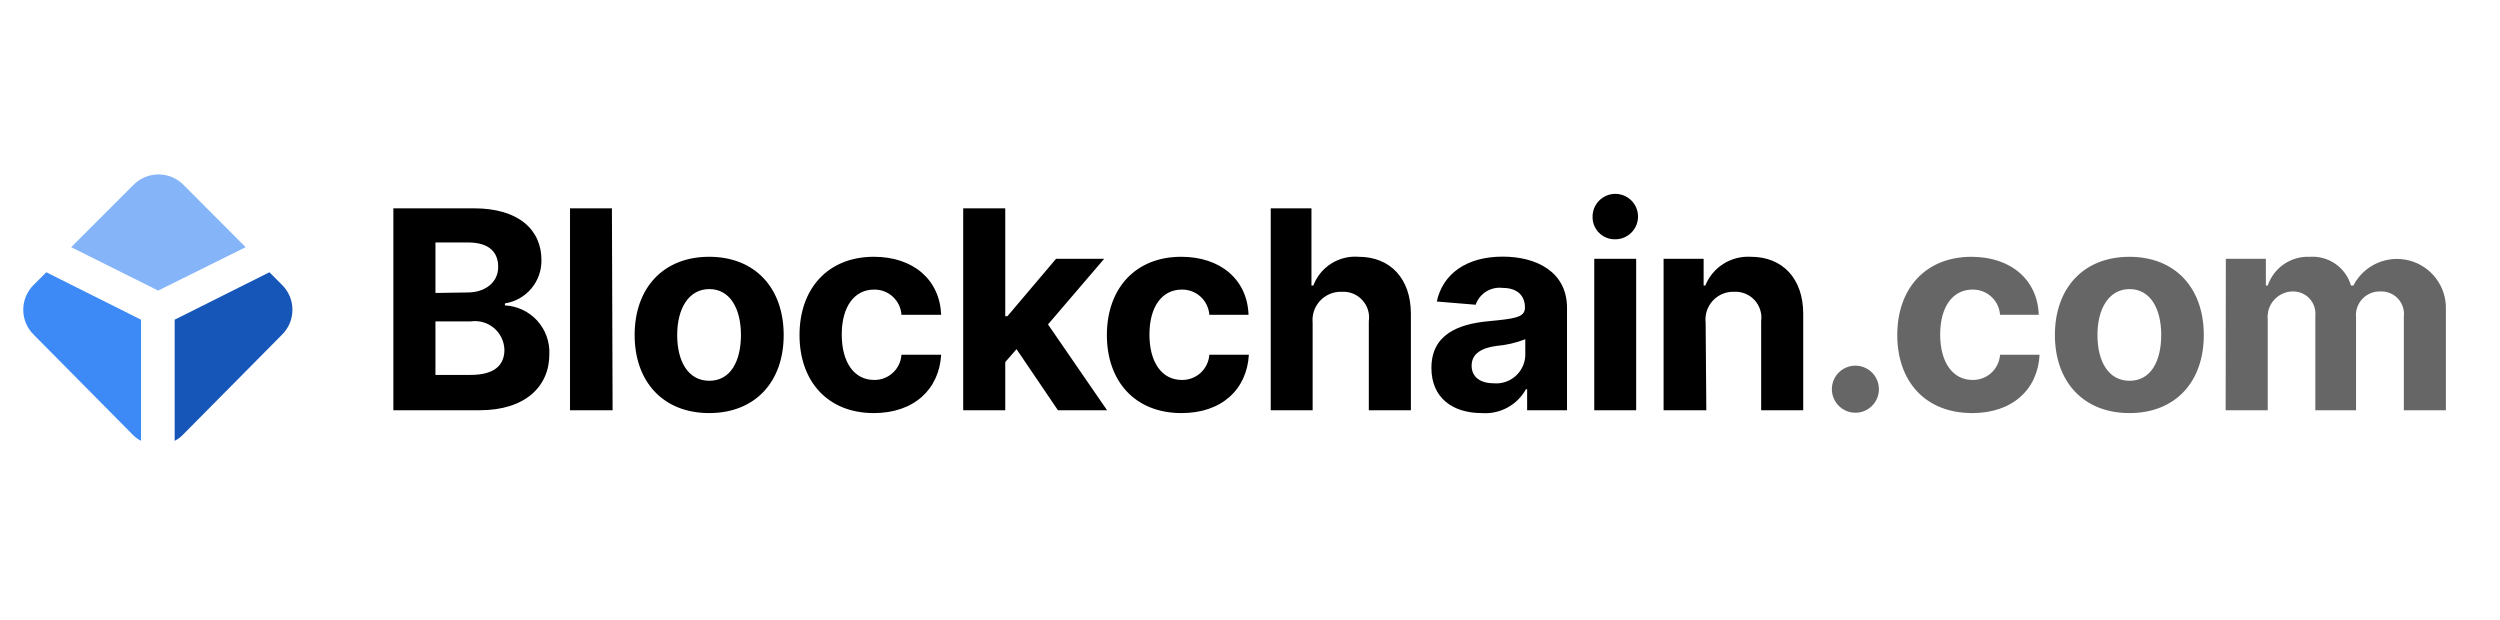 <svg width="129" height="32" viewBox="0 0 129 32" fill="none" xmlns="http://www.w3.org/2000/svg">
<g clip-path="url(#clip0_6228_62593)">
<path fill-rule="evenodd" clip-rule="evenodd" d="M82.177 11.245C82.164 11.011 82.22 10.778 82.34 10.576C82.46 10.375 82.638 10.214 82.85 10.114C83.009 10.039 83.183 10.001 83.359 10.002C83.535 10.004 83.708 10.045 83.866 10.122C84.023 10.199 84.162 10.311 84.271 10.449C84.379 10.587 84.456 10.748 84.494 10.919C84.532 11.091 84.532 11.269 84.492 11.44C84.452 11.611 84.375 11.771 84.265 11.908C84.155 12.046 84.015 12.156 83.857 12.232C83.698 12.308 83.525 12.348 83.349 12.348C83.124 12.354 82.902 12.294 82.711 12.175C82.521 12.056 82.369 11.883 82.277 11.677C82.216 11.541 82.182 11.394 82.177 11.245ZM82.264 13.354H84.426V21.168H82.264V13.354ZM24.465 10.75H20.298V21.168H24.76C27.096 21.168 28.346 19.944 28.346 18.285C28.376 17.647 28.152 17.022 27.723 16.548C27.293 16.074 26.693 15.791 26.054 15.759V15.655C26.586 15.573 27.07 15.301 27.416 14.889C27.763 14.477 27.948 13.953 27.938 13.415C27.938 11.861 26.766 10.75 24.465 10.75ZM25.707 13.771C25.707 14.596 25.003 15.091 24.135 15.091L22.469 15.117V12.512H24.17C25.151 12.512 25.707 12.947 25.707 13.771ZM26.028 18.051C26.028 18.832 25.524 19.345 24.292 19.345H22.469V16.584H24.292C24.504 16.553 24.721 16.568 24.927 16.627C25.134 16.686 25.325 16.789 25.489 16.927C25.654 17.066 25.786 17.238 25.879 17.431C25.972 17.625 26.023 17.836 26.028 18.051ZM29.413 21.168H31.61L31.575 10.75H29.413V21.168ZM32.747 17.287C32.747 14.865 34.223 13.25 36.593 13.25C38.963 13.25 40.438 14.865 40.438 17.287C40.438 19.709 38.963 21.315 36.593 21.315C34.223 21.315 32.747 19.7 32.747 17.287ZM38.233 17.282C38.232 15.922 37.668 14.917 36.602 14.917C35.534 14.917 34.943 15.924 34.943 17.287C34.943 18.65 35.508 19.648 36.602 19.648C37.694 19.648 38.232 18.644 38.233 17.282ZM45.092 13.25C42.722 13.25 41.255 14.891 41.255 17.287C41.255 19.666 42.696 21.315 45.092 21.315C47.149 21.315 48.46 20.1 48.564 18.303H46.515C46.493 18.66 46.333 18.996 46.069 19.238C45.806 19.481 45.459 19.612 45.1 19.605C44.085 19.605 43.434 18.711 43.434 17.261C43.434 15.811 44.093 14.943 45.1 14.943C45.459 14.936 45.806 15.067 46.069 15.31C46.333 15.552 46.493 15.888 46.515 16.245H48.564C48.495 14.44 47.132 13.25 45.092 13.25ZM49.701 10.75H51.871V16.315H51.984L54.493 13.354H56.976L54.077 16.74L57.124 21.168H54.589L52.453 18.016L51.871 18.685V21.168H49.701V10.75ZM60.952 13.25C58.582 13.25 57.115 14.891 57.115 17.287C57.115 19.666 58.556 21.315 60.969 21.315C63.035 21.315 64.338 20.1 64.442 18.303H62.402C62.377 18.661 62.216 18.997 61.951 19.239C61.686 19.482 61.337 19.613 60.978 19.605C59.962 19.605 59.311 18.711 59.311 17.261C59.311 15.811 59.971 14.943 60.978 14.943C61.337 14.936 61.685 15.067 61.95 15.309C62.215 15.552 62.377 15.887 62.402 16.245H64.424C64.364 14.44 62.992 13.25 60.952 13.25ZM67.732 21.168H65.57V10.75H67.671V14.735H67.767C67.943 14.268 68.266 13.871 68.687 13.603C69.108 13.336 69.604 13.212 70.102 13.25C71.725 13.25 72.802 14.361 72.802 16.193V21.168H70.631V16.575C70.66 16.38 70.645 16.181 70.587 15.993C70.529 15.805 70.43 15.632 70.297 15.486C70.165 15.341 70.001 15.226 69.819 15.152C69.636 15.078 69.439 15.045 69.242 15.056C68.929 15.044 68.62 15.133 68.361 15.31C68.101 15.487 67.906 15.743 67.804 16.04C67.736 16.237 67.712 16.446 67.732 16.653V21.168ZM76.795 16.575C75.25 16.723 73.861 17.252 73.861 18.988C73.861 20.534 74.963 21.315 76.456 21.315C76.915 21.35 77.374 21.253 77.779 21.034C78.184 20.816 78.517 20.485 78.74 20.082H78.8V21.168H80.858V15.889C80.858 14.023 79.278 13.242 77.541 13.242C75.666 13.242 74.442 14.136 74.139 15.559L76.144 15.724C76.241 15.443 76.432 15.203 76.685 15.045C76.938 14.887 77.237 14.82 77.533 14.856C78.271 14.856 78.688 15.23 78.688 15.872C78.688 16.384 78.158 16.445 76.795 16.575ZM78.705 17.504V18.372C78.693 18.572 78.641 18.767 78.552 18.946C78.464 19.126 78.34 19.286 78.189 19.417C78.038 19.548 77.862 19.648 77.672 19.71C77.482 19.772 77.281 19.795 77.082 19.779C76.413 19.779 75.936 19.475 75.936 18.867C75.936 18.259 76.439 17.956 77.203 17.851C77.718 17.809 78.224 17.692 78.705 17.504ZM85.841 21.168H88.046L88.011 16.653C87.987 16.448 88.007 16.24 88.071 16.044C88.135 15.847 88.241 15.667 88.381 15.515C88.521 15.363 88.693 15.244 88.884 15.164C89.075 15.085 89.28 15.048 89.487 15.056C89.683 15.046 89.879 15.08 90.061 15.155C90.243 15.23 90.406 15.344 90.538 15.489C90.671 15.634 90.77 15.807 90.828 15.995C90.886 16.182 90.903 16.381 90.876 16.575V21.168H93.046V16.193C93.046 14.37 91.978 13.25 90.346 13.25C89.848 13.22 89.353 13.347 88.93 13.613C88.508 13.879 88.18 14.272 87.994 14.735H87.907V13.354H85.841V21.168Z" fill="black"/>
<path opacity="0.6" fill-rule="evenodd" clip-rule="evenodd" d="M116.919 13.355H114.853L114.844 21.168H117.015V16.48C116.988 16.21 117.045 15.938 117.179 15.703C117.313 15.467 117.517 15.278 117.762 15.163C117.925 15.086 118.102 15.044 118.282 15.039C118.529 15.028 118.774 15.098 118.978 15.237C119.183 15.377 119.336 15.579 119.416 15.814C119.468 15.969 119.488 16.134 119.471 16.298V21.168H121.572V16.393C121.553 16.219 121.572 16.043 121.627 15.876C121.683 15.71 121.773 15.557 121.892 15.429C122.012 15.3 122.157 15.199 122.319 15.132C122.481 15.064 122.656 15.033 122.831 15.039C123 15.031 123.168 15.061 123.324 15.125C123.481 15.189 123.621 15.286 123.736 15.41C123.851 15.534 123.937 15.682 123.989 15.842C124.042 16.003 124.058 16.173 124.038 16.341V21.168H126.208V15.959C126.224 15.386 126.045 14.825 125.7 14.367C125.355 13.909 124.865 13.582 124.31 13.44C123.754 13.297 123.167 13.348 122.644 13.583C122.122 13.819 121.695 14.225 121.433 14.735H121.312C121.18 14.282 120.897 13.887 120.51 13.617C120.123 13.347 119.656 13.218 119.185 13.251C118.711 13.229 118.243 13.362 117.852 13.63C117.46 13.898 117.166 14.286 117.015 14.735H116.919V13.355ZM101.727 13.251C99.357 13.251 97.899 14.891 97.899 17.287C97.899 19.666 99.331 21.315 101.771 21.315C103.837 21.315 105.148 20.1 105.243 18.303H103.203C103.179 18.661 103.017 18.997 102.752 19.239C102.487 19.482 102.139 19.613 101.779 19.605C100.772 19.605 100.113 18.711 100.113 17.261C100.113 15.812 100.772 14.943 101.779 14.943C102.138 14.936 102.487 15.067 102.752 15.31C103.017 15.552 103.178 15.887 103.203 16.245H105.2C105.139 14.44 103.767 13.251 101.727 13.251ZM94.881 19.22C94.71 19.39 94.594 19.607 94.547 19.842C94.5 20.078 94.524 20.323 94.615 20.545C94.707 20.767 94.862 20.958 95.062 21.092C95.262 21.226 95.497 21.297 95.737 21.298C95.937 21.298 96.133 21.249 96.31 21.155C96.486 21.061 96.636 20.924 96.747 20.759C96.858 20.593 96.927 20.402 96.947 20.203C96.966 20.005 96.937 19.804 96.861 19.619C96.785 19.435 96.664 19.272 96.51 19.145C96.356 19.018 96.173 18.931 95.977 18.891C95.781 18.852 95.579 18.861 95.388 18.919C95.197 18.976 95.022 19.079 94.881 19.22ZM106.033 17.287C106.033 14.865 107.509 13.251 109.879 13.251C112.249 13.251 113.716 14.865 113.716 17.287C113.716 19.709 112.249 21.315 109.879 21.315C107.509 21.315 106.033 19.701 106.033 17.287ZM111.519 17.283C111.518 15.922 110.954 14.917 109.887 14.917C108.82 14.917 108.229 15.924 108.229 17.287C108.229 18.65 108.794 19.648 109.887 19.648C110.98 19.648 111.518 18.644 111.519 17.283Z" fill="black"/>
<path d="M2.389 14.048L1.755 14.682C1.58 14.85 1.44 15.052 1.345 15.276C1.249 15.5 1.2 15.741 1.2 15.984C1.2 16.227 1.249 16.468 1.345 16.691C1.44 16.915 1.58 17.117 1.755 17.286L6.86 22.442C6.982 22.566 7.122 22.668 7.277 22.746V16.496L2.389 14.048Z" fill="#3D89F5"/>
<path d="M13.902 14.048L14.535 14.682C14.711 14.85 14.85 15.052 14.946 15.276C15.041 15.5 15.09 15.741 15.09 15.984C15.09 16.227 15.041 16.468 14.946 16.691C14.85 16.915 14.711 17.117 14.535 17.286L9.43 22.442C9.308 22.566 9.168 22.668 9.013 22.746V16.496L13.902 14.048Z" fill="#1656B9"/>
<path d="M12.675 12.755L9.481 9.551C9.311 9.377 9.109 9.238 8.885 9.143C8.662 9.049 8.421 9 8.178 9C7.935 9 7.695 9.049 7.471 9.143C7.248 9.238 7.045 9.377 6.876 9.551L3.673 12.755L8.161 14.994L12.675 12.755Z" fill="#85B5F8"/>
</g>
<defs>
<clipPath id="clip0_6228_62593">
<rect width="126" height="13.89" fill="white" transform="translate(1.2 9)"/>
</clipPath>
</defs>
</svg>
